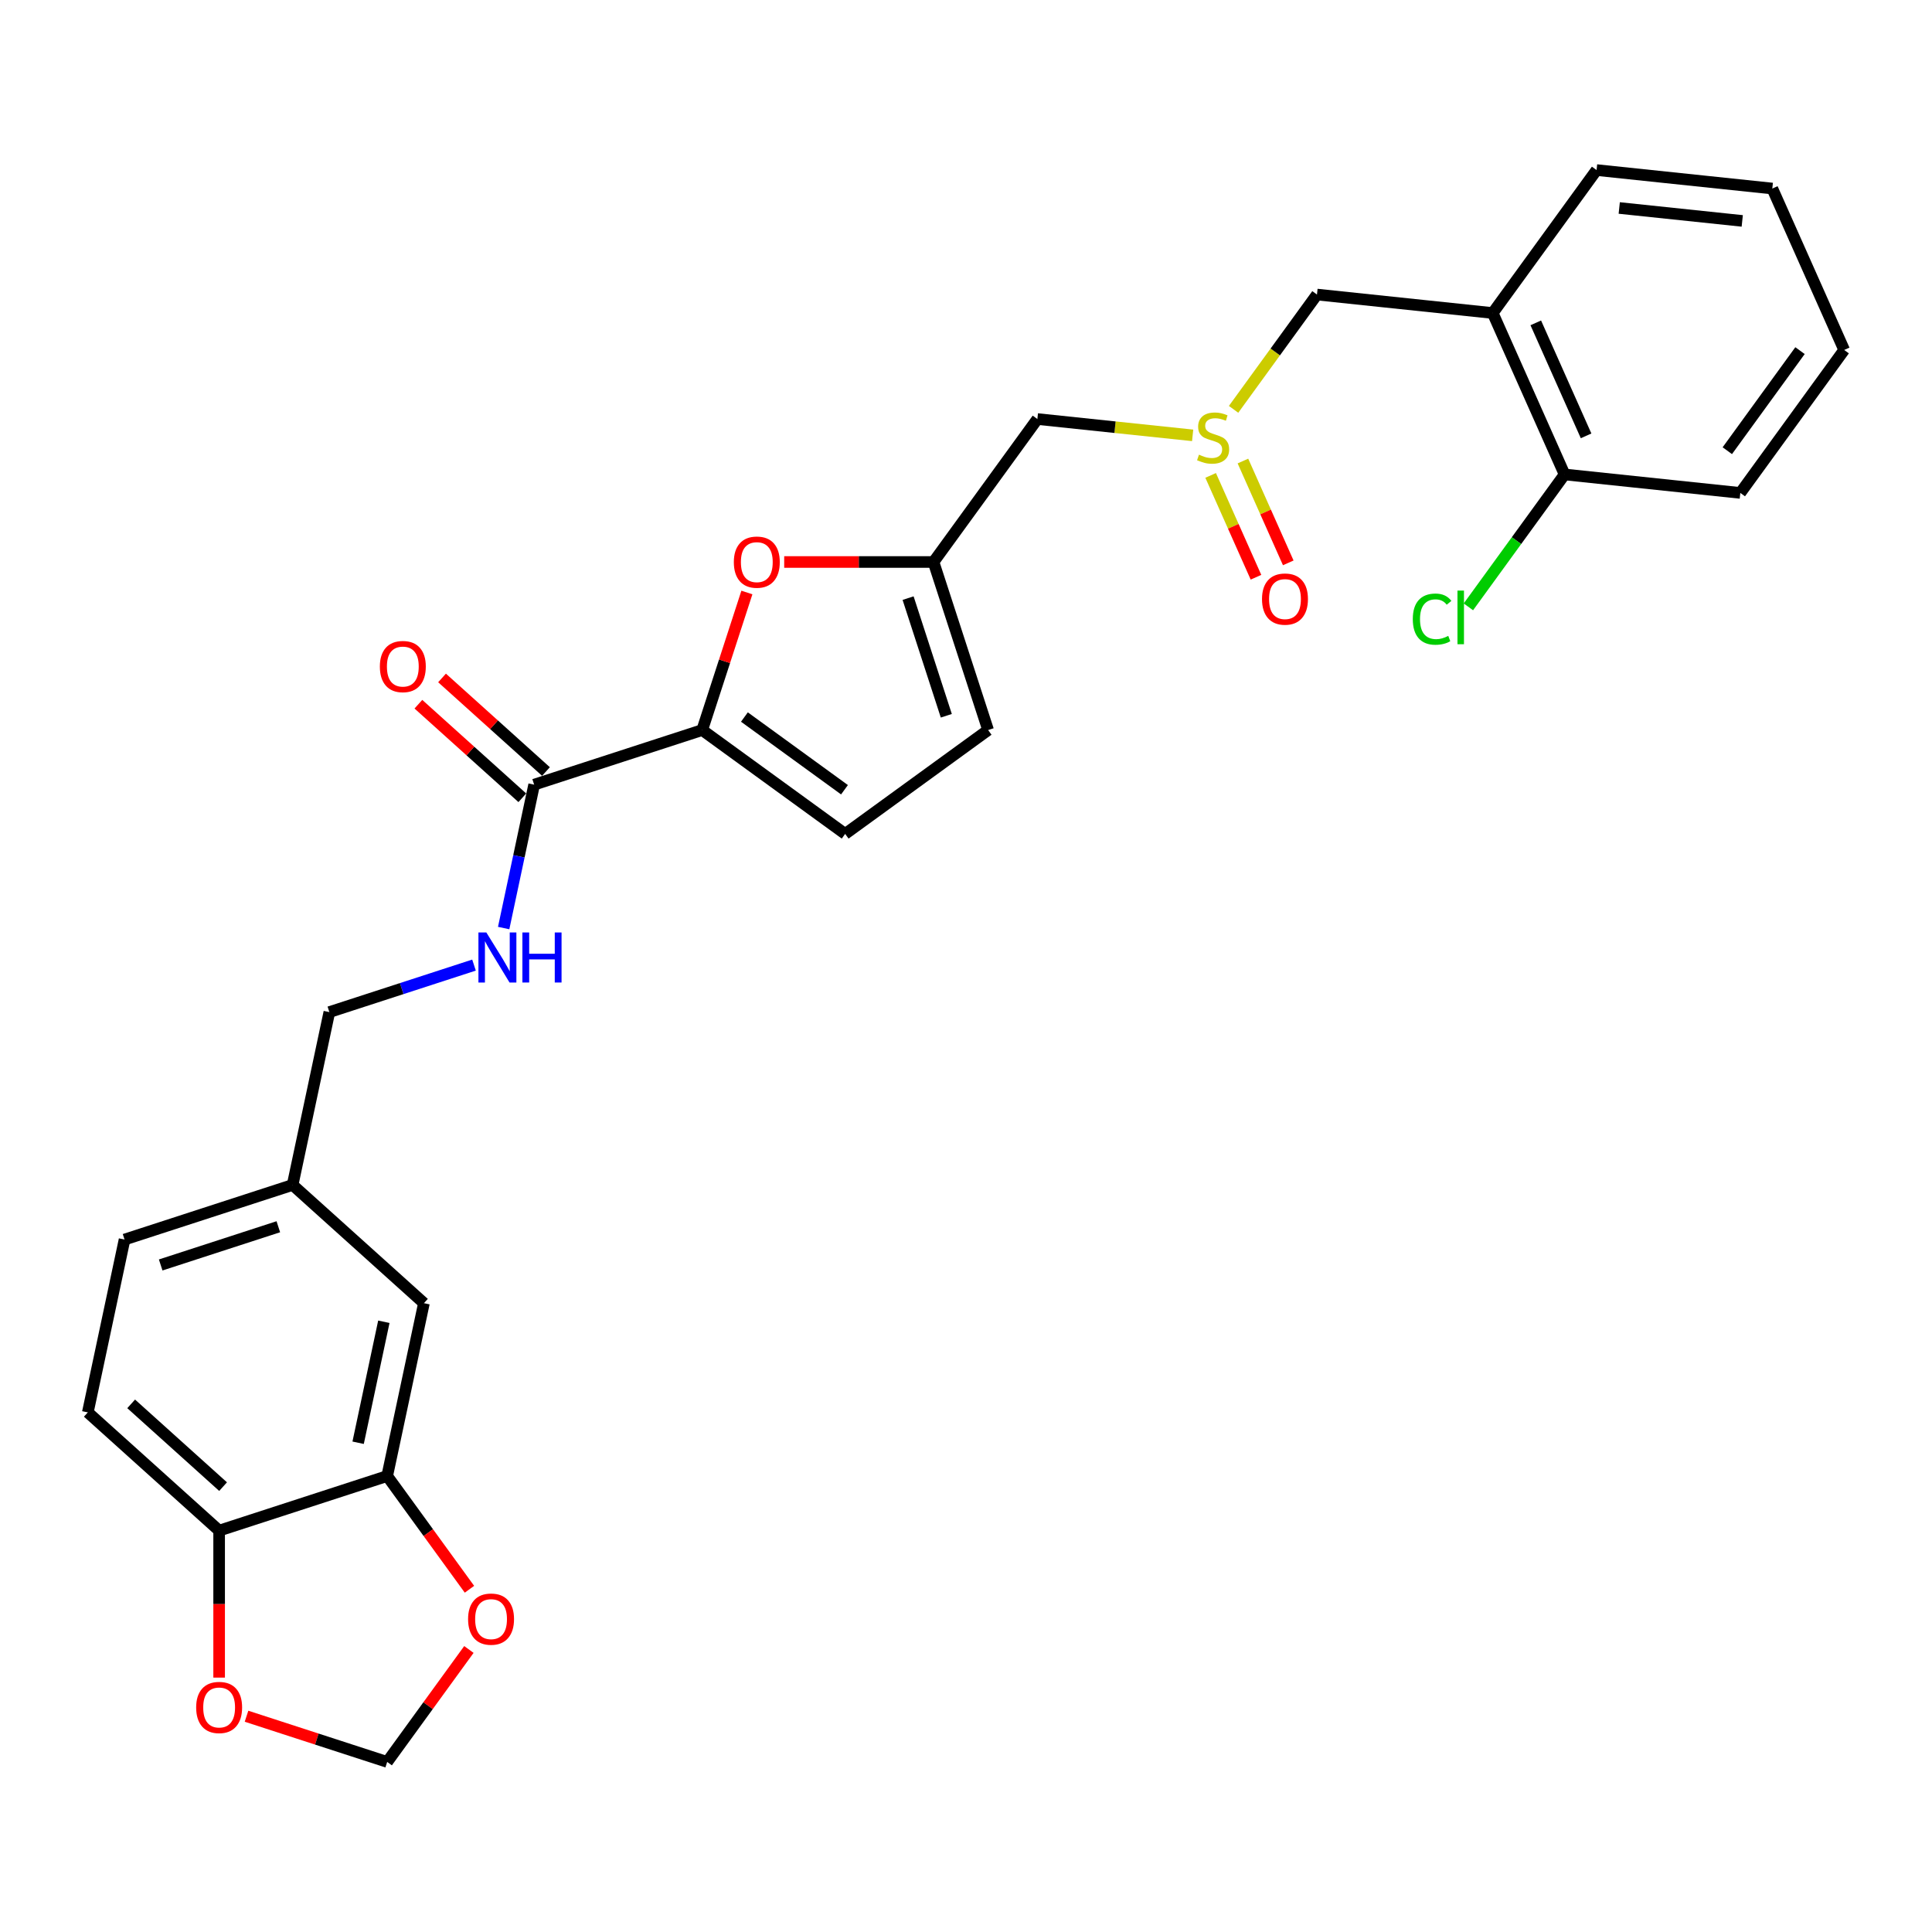 <?xml version='1.0' encoding='iso-8859-1'?>
<svg version='1.1' baseProfile='full'
              xmlns='http://www.w3.org/2000/svg'
                      xmlns:rdkit='http://www.rdkit.org/xml'
                      xmlns:xlink='http://www.w3.org/1999/xlink'
                  xml:space='preserve'
width='1000px' height='1000px' viewBox='0 0 1000 1000'>
<!-- END OF HEADER -->
<rect style='opacity:1.0;fill:#FFFFFF;stroke:none' width='1000' height='1000' x='0' y='0'> </rect>
<path class='bond-0' d='M 363.458,377.872 L 375.025,342.272' style='fill:none;fill-rule:evenodd;stroke:#000000;stroke-width:6px;stroke-linecap:butt;stroke-linejoin:miter;stroke-opacity:1' />
<path class='bond-0' d='M 375.025,342.272 L 386.592,306.673' style='fill:none;fill-rule:evenodd;stroke:#FF0000;stroke-width:6px;stroke-linecap:butt;stroke-linejoin:miter;stroke-opacity:1' />
<path class='bond-1' d='M 363.458,377.872 L 276.473,406.135' style='fill:none;fill-rule:evenodd;stroke:#000000;stroke-width:6px;stroke-linecap:butt;stroke-linejoin:miter;stroke-opacity:1' />
<path class='bond-4' d='M 363.458,377.872 L 437.452,431.631' style='fill:none;fill-rule:evenodd;stroke:#000000;stroke-width:6px;stroke-linecap:butt;stroke-linejoin:miter;stroke-opacity:1' />
<path class='bond-4' d='M 385.309,371.137 L 437.105,408.769' style='fill:none;fill-rule:evenodd;stroke:#000000;stroke-width:6px;stroke-linecap:butt;stroke-linejoin:miter;stroke-opacity:1' />
<path class='bond-2' d='M 405.898,290.886 L 444.541,290.886' style='fill:none;fill-rule:evenodd;stroke:#FF0000;stroke-width:6px;stroke-linecap:butt;stroke-linejoin:miter;stroke-opacity:1' />
<path class='bond-2' d='M 444.541,290.886 L 483.183,290.886' style='fill:none;fill-rule:evenodd;stroke:#000000;stroke-width:6px;stroke-linecap:butt;stroke-linejoin:miter;stroke-opacity:1' />
<path class='bond-8' d='M 276.473,406.135 L 268.584,443.248' style='fill:none;fill-rule:evenodd;stroke:#000000;stroke-width:6px;stroke-linecap:butt;stroke-linejoin:miter;stroke-opacity:1' />
<path class='bond-8' d='M 268.584,443.248 L 260.696,480.36' style='fill:none;fill-rule:evenodd;stroke:#0000FF;stroke-width:6px;stroke-linecap:butt;stroke-linejoin:miter;stroke-opacity:1' />
<path class='bond-18' d='M 282.593,399.338 L 255.697,375.12' style='fill:none;fill-rule:evenodd;stroke:#000000;stroke-width:6px;stroke-linecap:butt;stroke-linejoin:miter;stroke-opacity:1' />
<path class='bond-18' d='M 255.697,375.12 L 228.8,350.903' style='fill:none;fill-rule:evenodd;stroke:#FF0000;stroke-width:6px;stroke-linecap:butt;stroke-linejoin:miter;stroke-opacity:1' />
<path class='bond-18' d='M 270.353,412.932 L 243.457,388.714' style='fill:none;fill-rule:evenodd;stroke:#000000;stroke-width:6px;stroke-linecap:butt;stroke-linejoin:miter;stroke-opacity:1' />
<path class='bond-18' d='M 243.457,388.714 L 216.56,364.497' style='fill:none;fill-rule:evenodd;stroke:#FF0000;stroke-width:6px;stroke-linecap:butt;stroke-linejoin:miter;stroke-opacity:1' />
<path class='bond-9' d='M 483.183,290.886 L 536.943,216.892' style='fill:none;fill-rule:evenodd;stroke:#000000;stroke-width:6px;stroke-linecap:butt;stroke-linejoin:miter;stroke-opacity:1' />
<path class='bond-28' d='M 483.183,290.886 L 511.446,377.872' style='fill:none;fill-rule:evenodd;stroke:#000000;stroke-width:6px;stroke-linecap:butt;stroke-linejoin:miter;stroke-opacity:1' />
<path class='bond-28' d='M 470.026,309.587 L 489.81,370.476' style='fill:none;fill-rule:evenodd;stroke:#000000;stroke-width:6px;stroke-linecap:butt;stroke-linejoin:miter;stroke-opacity:1' />
<path class='bond-3' d='M 617.312,225.339 L 577.128,221.116' style='fill:none;fill-rule:evenodd;stroke:#CCCC00;stroke-width:6px;stroke-linecap:butt;stroke-linejoin:miter;stroke-opacity:1' />
<path class='bond-3' d='M 577.128,221.116 L 536.943,216.892' style='fill:none;fill-rule:evenodd;stroke:#000000;stroke-width:6px;stroke-linecap:butt;stroke-linejoin:miter;stroke-opacity:1' />
<path class='bond-10' d='M 638.495,211.875 L 660.079,182.167' style='fill:none;fill-rule:evenodd;stroke:#CCCC00;stroke-width:6px;stroke-linecap:butt;stroke-linejoin:miter;stroke-opacity:1' />
<path class='bond-10' d='M 660.079,182.167 L 681.663,152.459' style='fill:none;fill-rule:evenodd;stroke:#000000;stroke-width:6px;stroke-linecap:butt;stroke-linejoin:miter;stroke-opacity:1' />
<path class='bond-16' d='M 626.626,246.069 L 638.359,272.424' style='fill:none;fill-rule:evenodd;stroke:#CCCC00;stroke-width:6px;stroke-linecap:butt;stroke-linejoin:miter;stroke-opacity:1' />
<path class='bond-16' d='M 638.359,272.424 L 650.093,298.778' style='fill:none;fill-rule:evenodd;stroke:#FF0000;stroke-width:6px;stroke-linecap:butt;stroke-linejoin:miter;stroke-opacity:1' />
<path class='bond-16' d='M 643.336,238.629 L 655.07,264.983' style='fill:none;fill-rule:evenodd;stroke:#CCCC00;stroke-width:6px;stroke-linecap:butt;stroke-linejoin:miter;stroke-opacity:1' />
<path class='bond-16' d='M 655.07,264.983 L 666.804,291.338' style='fill:none;fill-rule:evenodd;stroke:#FF0000;stroke-width:6px;stroke-linecap:butt;stroke-linejoin:miter;stroke-opacity:1' />
<path class='bond-7' d='M 437.452,431.631 L 511.446,377.872' style='fill:none;fill-rule:evenodd;stroke:#000000;stroke-width:6px;stroke-linecap:butt;stroke-linejoin:miter;stroke-opacity:1' />
<path class='bond-5' d='M 772.624,162.019 L 681.663,152.459' style='fill:none;fill-rule:evenodd;stroke:#000000;stroke-width:6px;stroke-linecap:butt;stroke-linejoin:miter;stroke-opacity:1' />
<path class='bond-15' d='M 772.624,162.019 L 809.825,245.573' style='fill:none;fill-rule:evenodd;stroke:#000000;stroke-width:6px;stroke-linecap:butt;stroke-linejoin:miter;stroke-opacity:1' />
<path class='bond-15' d='M 794.915,167.112 L 820.956,225.6' style='fill:none;fill-rule:evenodd;stroke:#000000;stroke-width:6px;stroke-linecap:butt;stroke-linejoin:miter;stroke-opacity:1' />
<path class='bond-24' d='M 772.624,162.019 L 826.384,88.025' style='fill:none;fill-rule:evenodd;stroke:#000000;stroke-width:6px;stroke-linecap:butt;stroke-linejoin:miter;stroke-opacity:1' />
<path class='bond-6' d='M 200.409,763.987 L 219.425,674.524' style='fill:none;fill-rule:evenodd;stroke:#000000;stroke-width:6px;stroke-linecap:butt;stroke-linejoin:miter;stroke-opacity:1' />
<path class='bond-6' d='M 185.369,746.764 L 198.68,684.14' style='fill:none;fill-rule:evenodd;stroke:#000000;stroke-width:6px;stroke-linecap:butt;stroke-linejoin:miter;stroke-opacity:1' />
<path class='bond-12' d='M 200.409,763.987 L 221.7,793.292' style='fill:none;fill-rule:evenodd;stroke:#000000;stroke-width:6px;stroke-linecap:butt;stroke-linejoin:miter;stroke-opacity:1' />
<path class='bond-12' d='M 221.7,793.292 L 242.992,822.597' style='fill:none;fill-rule:evenodd;stroke:#FF0000;stroke-width:6px;stroke-linecap:butt;stroke-linejoin:miter;stroke-opacity:1' />
<path class='bond-29' d='M 200.409,763.987 L 113.424,792.25' style='fill:none;fill-rule:evenodd;stroke:#000000;stroke-width:6px;stroke-linecap:butt;stroke-linejoin:miter;stroke-opacity:1' />
<path class='bond-21' d='M 245.347,499.532 L 207.91,511.697' style='fill:none;fill-rule:evenodd;stroke:#0000FF;stroke-width:6px;stroke-linecap:butt;stroke-linejoin:miter;stroke-opacity:1' />
<path class='bond-21' d='M 207.91,511.697 L 170.472,523.861' style='fill:none;fill-rule:evenodd;stroke:#000000;stroke-width:6px;stroke-linecap:butt;stroke-linejoin:miter;stroke-opacity:1' />
<path class='bond-11' d='M 113.424,792.25 L 45.455,731.05' style='fill:none;fill-rule:evenodd;stroke:#000000;stroke-width:6px;stroke-linecap:butt;stroke-linejoin:miter;stroke-opacity:1' />
<path class='bond-11' d='M 115.468,769.476 L 67.89,726.637' style='fill:none;fill-rule:evenodd;stroke:#000000;stroke-width:6px;stroke-linecap:butt;stroke-linejoin:miter;stroke-opacity:1' />
<path class='bond-13' d='M 113.424,792.25 L 113.424,830.289' style='fill:none;fill-rule:evenodd;stroke:#000000;stroke-width:6px;stroke-linecap:butt;stroke-linejoin:miter;stroke-opacity:1' />
<path class='bond-13' d='M 113.424,830.289 L 113.424,868.328' style='fill:none;fill-rule:evenodd;stroke:#FF0000;stroke-width:6px;stroke-linecap:butt;stroke-linejoin:miter;stroke-opacity:1' />
<path class='bond-14' d='M 242.7,853.767 L 221.554,882.871' style='fill:none;fill-rule:evenodd;stroke:#FF0000;stroke-width:6px;stroke-linecap:butt;stroke-linejoin:miter;stroke-opacity:1' />
<path class='bond-14' d='M 221.554,882.871 L 200.409,911.975' style='fill:none;fill-rule:evenodd;stroke:#000000;stroke-width:6px;stroke-linecap:butt;stroke-linejoin:miter;stroke-opacity:1' />
<path class='bond-30' d='M 127.6,888.318 L 164.005,900.147' style='fill:none;fill-rule:evenodd;stroke:#FF0000;stroke-width:6px;stroke-linecap:butt;stroke-linejoin:miter;stroke-opacity:1' />
<path class='bond-30' d='M 164.005,900.147 L 200.409,911.975' style='fill:none;fill-rule:evenodd;stroke:#000000;stroke-width:6px;stroke-linecap:butt;stroke-linejoin:miter;stroke-opacity:1' />
<path class='bond-22' d='M 809.825,245.573 L 784.93,279.839' style='fill:none;fill-rule:evenodd;stroke:#000000;stroke-width:6px;stroke-linecap:butt;stroke-linejoin:miter;stroke-opacity:1' />
<path class='bond-22' d='M 784.93,279.839 L 760.035,314.104' style='fill:none;fill-rule:evenodd;stroke:#00CC00;stroke-width:6px;stroke-linecap:butt;stroke-linejoin:miter;stroke-opacity:1' />
<path class='bond-25' d='M 809.825,245.573 L 900.786,255.134' style='fill:none;fill-rule:evenodd;stroke:#000000;stroke-width:6px;stroke-linecap:butt;stroke-linejoin:miter;stroke-opacity:1' />
<path class='bond-17' d='M 219.425,674.524 L 151.456,613.324' style='fill:none;fill-rule:evenodd;stroke:#000000;stroke-width:6px;stroke-linecap:butt;stroke-linejoin:miter;stroke-opacity:1' />
<path class='bond-19' d='M 45.455,731.05 L 64.471,641.587' style='fill:none;fill-rule:evenodd;stroke:#000000;stroke-width:6px;stroke-linecap:butt;stroke-linejoin:miter;stroke-opacity:1' />
<path class='bond-20' d='M 151.456,613.324 L 170.472,523.861' style='fill:none;fill-rule:evenodd;stroke:#000000;stroke-width:6px;stroke-linecap:butt;stroke-linejoin:miter;stroke-opacity:1' />
<path class='bond-23' d='M 151.456,613.324 L 64.471,641.587' style='fill:none;fill-rule:evenodd;stroke:#000000;stroke-width:6px;stroke-linecap:butt;stroke-linejoin:miter;stroke-opacity:1' />
<path class='bond-23' d='M 144.061,634.961 L 83.171,654.745' style='fill:none;fill-rule:evenodd;stroke:#000000;stroke-width:6px;stroke-linecap:butt;stroke-linejoin:miter;stroke-opacity:1' />
<path class='bond-26' d='M 826.384,88.025 L 917.345,97.585' style='fill:none;fill-rule:evenodd;stroke:#000000;stroke-width:6px;stroke-linecap:butt;stroke-linejoin:miter;stroke-opacity:1' />
<path class='bond-26' d='M 838.116,107.651 L 901.788,114.343' style='fill:none;fill-rule:evenodd;stroke:#000000;stroke-width:6px;stroke-linecap:butt;stroke-linejoin:miter;stroke-opacity:1' />
<path class='bond-31' d='M 900.786,255.134 L 954.545,181.14' style='fill:none;fill-rule:evenodd;stroke:#000000;stroke-width:6px;stroke-linecap:butt;stroke-linejoin:miter;stroke-opacity:1' />
<path class='bond-31' d='M 894.051,233.283 L 931.683,181.487' style='fill:none;fill-rule:evenodd;stroke:#000000;stroke-width:6px;stroke-linecap:butt;stroke-linejoin:miter;stroke-opacity:1' />
<path class='bond-27' d='M 917.345,97.585 L 954.545,181.14' style='fill:none;fill-rule:evenodd;stroke:#000000;stroke-width:6px;stroke-linecap:butt;stroke-linejoin:miter;stroke-opacity:1' />
<path  class='atom-1' d='M 379.831 290.96
Q 379.831 284.74, 382.904 281.265
Q 385.978 277.789, 391.721 277.789
Q 397.465 277.789, 400.538 281.265
Q 403.611 284.74, 403.611 290.96
Q 403.611 297.252, 400.502 300.837
Q 397.392 304.386, 391.721 304.386
Q 386.014 304.386, 382.904 300.837
Q 379.831 297.289, 379.831 290.96
M 391.721 301.459
Q 395.673 301.459, 397.794 298.825
Q 399.953 296.155, 399.953 290.96
Q 399.953 285.874, 397.794 283.313
Q 395.673 280.716, 391.721 280.716
Q 387.77 280.716, 385.612 283.277
Q 383.49 285.838, 383.49 290.96
Q 383.49 296.191, 385.612 298.825
Q 387.77 301.459, 391.721 301.459
' fill='#FF0000'/>
<path  class='atom-4' d='M 620.587 235.343
Q 620.879 235.452, 622.087 235.965
Q 623.294 236.477, 624.611 236.806
Q 625.965 237.099, 627.282 237.099
Q 629.733 237.099, 631.16 235.928
Q 632.586 234.721, 632.586 232.635
Q 632.586 231.209, 631.855 230.331
Q 631.16 229.453, 630.062 228.977
Q 628.965 228.501, 627.135 227.953
Q 624.83 227.257, 623.44 226.599
Q 622.087 225.94, 621.099 224.55
Q 620.148 223.16, 620.148 220.819
Q 620.148 217.563, 622.343 215.55
Q 624.574 213.538, 628.965 213.538
Q 631.965 213.538, 635.367 214.965
L 634.525 217.782
Q 631.416 216.502, 629.074 216.502
Q 626.55 216.502, 625.16 217.563
Q 623.77 218.587, 623.806 220.38
Q 623.806 221.77, 624.501 222.611
Q 625.233 223.453, 626.257 223.928
Q 627.318 224.404, 629.074 224.953
Q 631.416 225.684, 632.806 226.416
Q 634.196 227.148, 635.184 228.648
Q 636.208 230.111, 636.208 232.635
Q 636.208 236.221, 633.794 238.16
Q 631.416 240.062, 627.428 240.062
Q 625.123 240.062, 623.367 239.55
Q 621.648 239.074, 619.599 238.233
L 620.587 235.343
' fill='#CCCC00'/>
<path  class='atom-9' d='M 251.731 482.647
L 260.219 496.366
Q 261.061 497.72, 262.414 500.171
Q 263.768 502.622, 263.841 502.768
L 263.841 482.647
L 267.28 482.647
L 267.28 508.549
L 263.731 508.549
L 254.622 493.549
Q 253.561 491.793, 252.427 489.781
Q 251.329 487.769, 251 487.147
L 251 508.549
L 247.634 508.549
L 247.634 482.647
L 251.731 482.647
' fill='#0000FF'/>
<path  class='atom-9' d='M 270.39 482.647
L 273.902 482.647
L 273.902 493.659
L 287.145 493.659
L 287.145 482.647
L 290.658 482.647
L 290.658 508.549
L 287.145 508.549
L 287.145 496.586
L 273.902 496.586
L 273.902 508.549
L 270.39 508.549
L 270.39 482.647
' fill='#0000FF'/>
<path  class='atom-13' d='M 242.279 838.054
Q 242.279 831.835, 245.352 828.359
Q 248.425 824.884, 254.169 824.884
Q 259.913 824.884, 262.986 828.359
Q 266.059 831.835, 266.059 838.054
Q 266.059 844.347, 262.949 847.932
Q 259.84 851.481, 254.169 851.481
Q 248.462 851.481, 245.352 847.932
Q 242.279 844.383, 242.279 838.054
M 254.169 848.554
Q 258.12 848.554, 260.242 845.92
Q 262.4 843.249, 262.4 838.054
Q 262.4 832.969, 260.242 830.408
Q 258.12 827.811, 254.169 827.811
Q 250.218 827.811, 248.059 830.371
Q 245.937 832.932, 245.937 838.054
Q 245.937 843.286, 248.059 845.92
Q 250.218 848.554, 254.169 848.554
' fill='#FF0000'/>
<path  class='atom-14' d='M 101.534 883.785
Q 101.534 877.566, 104.607 874.09
Q 107.68 870.615, 113.424 870.615
Q 119.168 870.615, 122.241 874.09
Q 125.314 877.566, 125.314 883.785
Q 125.314 890.078, 122.204 893.663
Q 119.094 897.212, 113.424 897.212
Q 107.717 897.212, 104.607 893.663
Q 101.534 890.114, 101.534 883.785
M 113.424 894.285
Q 117.375 894.285, 119.497 891.651
Q 121.655 888.98, 121.655 883.785
Q 121.655 878.7, 119.497 876.139
Q 117.375 873.541, 113.424 873.541
Q 109.473 873.541, 107.314 876.102
Q 105.192 878.663, 105.192 883.785
Q 105.192 889.017, 107.314 891.651
Q 109.473 894.285, 113.424 894.285
' fill='#FF0000'/>
<path  class='atom-17' d='M 653.214 310.08
Q 653.214 303.861, 656.288 300.385
Q 659.361 296.91, 665.104 296.91
Q 670.848 296.91, 673.921 300.385
Q 676.994 303.861, 676.994 310.08
Q 676.994 316.373, 673.885 319.958
Q 670.775 323.507, 665.104 323.507
Q 659.397 323.507, 656.288 319.958
Q 653.214 316.409, 653.214 310.08
M 665.104 320.58
Q 669.056 320.58, 671.177 317.946
Q 673.336 315.275, 673.336 310.08
Q 673.336 304.995, 671.177 302.434
Q 669.056 299.837, 665.104 299.837
Q 661.153 299.837, 658.995 302.397
Q 656.873 304.958, 656.873 310.08
Q 656.873 315.312, 658.995 317.946
Q 661.153 320.58, 665.104 320.58
' fill='#FF0000'/>
<path  class='atom-19' d='M 196.614 345.008
Q 196.614 338.789, 199.687 335.313
Q 202.76 331.838, 208.504 331.838
Q 214.247 331.838, 217.321 335.313
Q 220.394 338.789, 220.394 345.008
Q 220.394 351.301, 217.284 354.886
Q 214.174 358.435, 208.504 358.435
Q 202.796 358.435, 199.687 354.886
Q 196.614 351.337, 196.614 345.008
M 208.504 355.508
Q 212.455 355.508, 214.577 352.874
Q 216.735 350.203, 216.735 345.008
Q 216.735 339.923, 214.577 337.362
Q 212.455 334.764, 208.504 334.764
Q 204.552 334.764, 202.394 337.325
Q 200.272 339.886, 200.272 345.008
Q 200.272 350.24, 202.394 352.874
Q 204.552 355.508, 208.504 355.508
' fill='#FF0000'/>
<path  class='atom-23' d='M 731.261 320.464
Q 731.261 314.025, 734.261 310.659
Q 737.297 307.257, 743.041 307.257
Q 748.382 307.257, 751.236 311.025
L 748.821 313
Q 746.736 310.257, 743.041 310.257
Q 739.126 310.257, 737.041 312.891
Q 734.992 315.488, 734.992 320.464
Q 734.992 325.586, 737.114 328.22
Q 739.273 330.854, 743.443 330.854
Q 746.297 330.854, 749.626 329.134
L 750.651 331.878
Q 749.297 332.756, 747.248 333.268
Q 745.199 333.781, 742.931 333.781
Q 737.297 333.781, 734.261 330.342
Q 731.261 326.903, 731.261 320.464
' fill='#00CC00'/>
<path  class='atom-23' d='M 754.382 305.684
L 757.748 305.684
L 757.748 333.451
L 754.382 333.451
L 754.382 305.684
' fill='#00CC00'/>
</svg>
